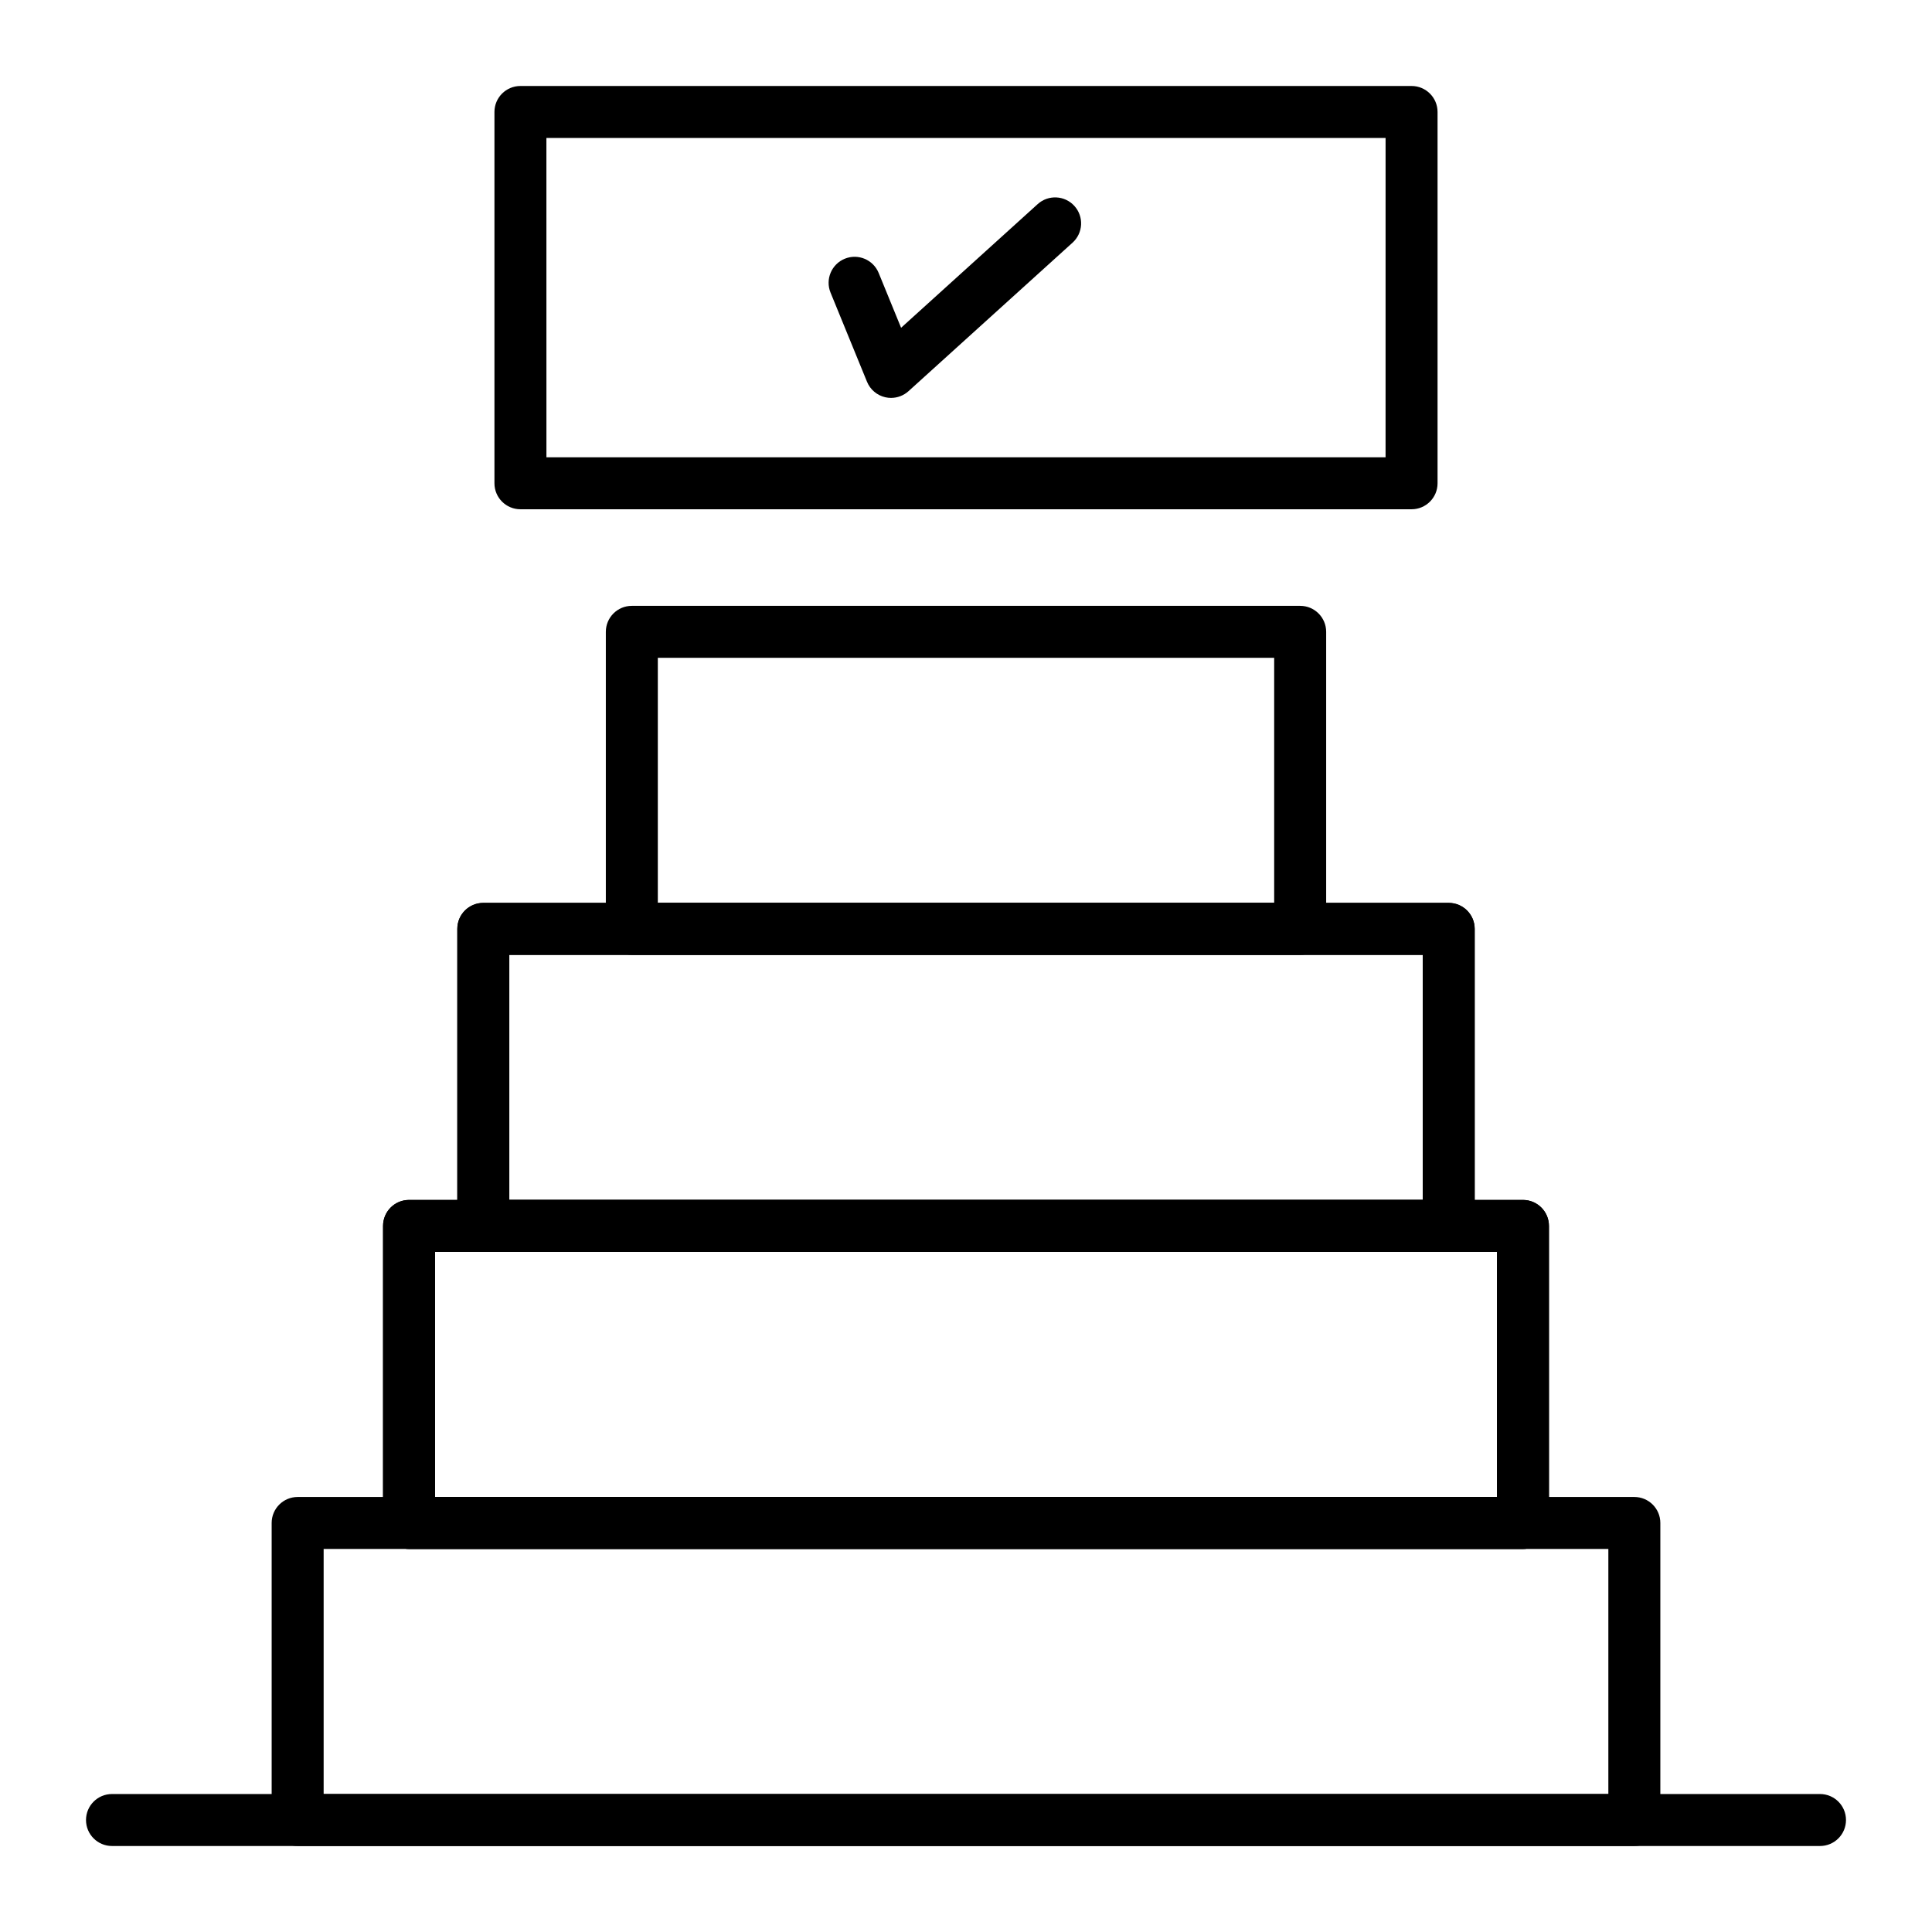 <?xml version="1.0" encoding="UTF-8"?>
<!-- Uploaded to: SVG Repo, www.svgrepo.com, Generator: SVG Repo Mixer Tools -->
<svg fill="#000000" width="800px" height="800px" version="1.1" viewBox="144 144 512 512" xmlns="http://www.w3.org/2000/svg">
 <g>
  <path d="m626.32 633.21h-452.64c-3.805 0-6.887-3.082-6.887-6.887 0-3.805 3.082-6.887 6.887-6.887h452.64c3.805 0 6.887 3.082 6.887 6.887 0 3.805-3.082 6.887-6.887 6.887z"/>
  <path d="m577.12 633.21h-354.24c-3.805 0-6.887-3.082-6.887-6.887v-78.719c0-3.805 3.082-6.887 6.887-6.887h354.24c3.805 0 6.887 3.082 6.887 6.887v78.719c0 3.805-3.086 6.887-6.891 6.887zm-347.35-13.777h340.46v-64.945l-340.46 0.004z"/>
  <path d="m547.6 554.49h-295.2c-3.805 0-6.887-3.082-6.887-6.887v-78.719c0-3.805 3.082-6.887 6.887-6.887h295.2c3.805 0 6.887 3.082 6.887 6.887v78.719c0.004 3.801-3.082 6.887-6.887 6.887zm-288.31-13.777h281.43v-64.945h-281.43z"/>
  <path d="m547.6 554.49h-295.2c-3.805 0-6.887-3.082-6.887-6.887v-78.719c0-3.805 3.082-6.887 6.887-6.887h295.2c3.805 0 6.887 3.082 6.887 6.887v78.719c0.004 3.801-3.082 6.887-6.887 6.887zm-288.31-13.777h281.43v-64.945h-281.43z"/>
  <path d="m527.92 475.77h-255.84c-3.805 0-6.887-3.082-6.887-6.887v-78.719c0-3.805 3.082-6.887 6.887-6.887h255.84c3.805 0 6.887 3.082 6.887 6.887v78.719c0.004 3.805-3.082 6.887-6.887 6.887zm-248.95-13.773h242.07v-64.945h-242.07z"/>
  <path d="m527.92 475.77h-255.84c-3.805 0-6.887-3.082-6.887-6.887v-78.719c0-3.805 3.082-6.887 6.887-6.887h255.84c3.805 0 6.887 3.082 6.887 6.887v78.719c0.004 3.805-3.082 6.887-6.887 6.887zm-248.95-13.773h242.07v-64.945h-242.07z"/>
  <path d="m488.56 397.05h-177.12c-3.805 0-6.887-3.082-6.887-6.887v-78.719c0-3.805 3.082-6.887 6.887-6.887h177.12c3.805 0 6.887 3.082 6.887 6.887v78.719c0 3.801-3.082 6.887-6.887 6.887zm-170.23-13.777h163.34v-64.945l-163.34 0.004z"/>
  <path d="m518.08 278.96h-236.16c-3.805 0-6.887-3.082-6.887-6.887v-98.398c0-3.805 3.082-6.887 6.887-6.887h236.16c3.805 0 6.887 3.082 6.887 6.887v98.398c0.004 3.805-3.082 6.887-6.887 6.887zm-229.27-13.773h222.38l0.004-84.625h-222.39z"/>
  <path d="m380.14 249.45c-0.508 0-1.02-0.055-1.527-0.172-2.188-0.496-4-2.031-4.848-4.109l-9.66-23.617c-1.441-3.519 0.246-7.543 3.769-8.984 3.519-1.441 7.543 0.246 8.984 3.769l5.941 14.527 36.195-32.77c2.82-2.551 7.176-2.336 9.73 0.484 2.555 2.82 2.336 7.176-0.484 9.73l-43.477 39.359c-1.285 1.16-2.938 1.781-4.625 1.781z"/>
 </g>
</svg>